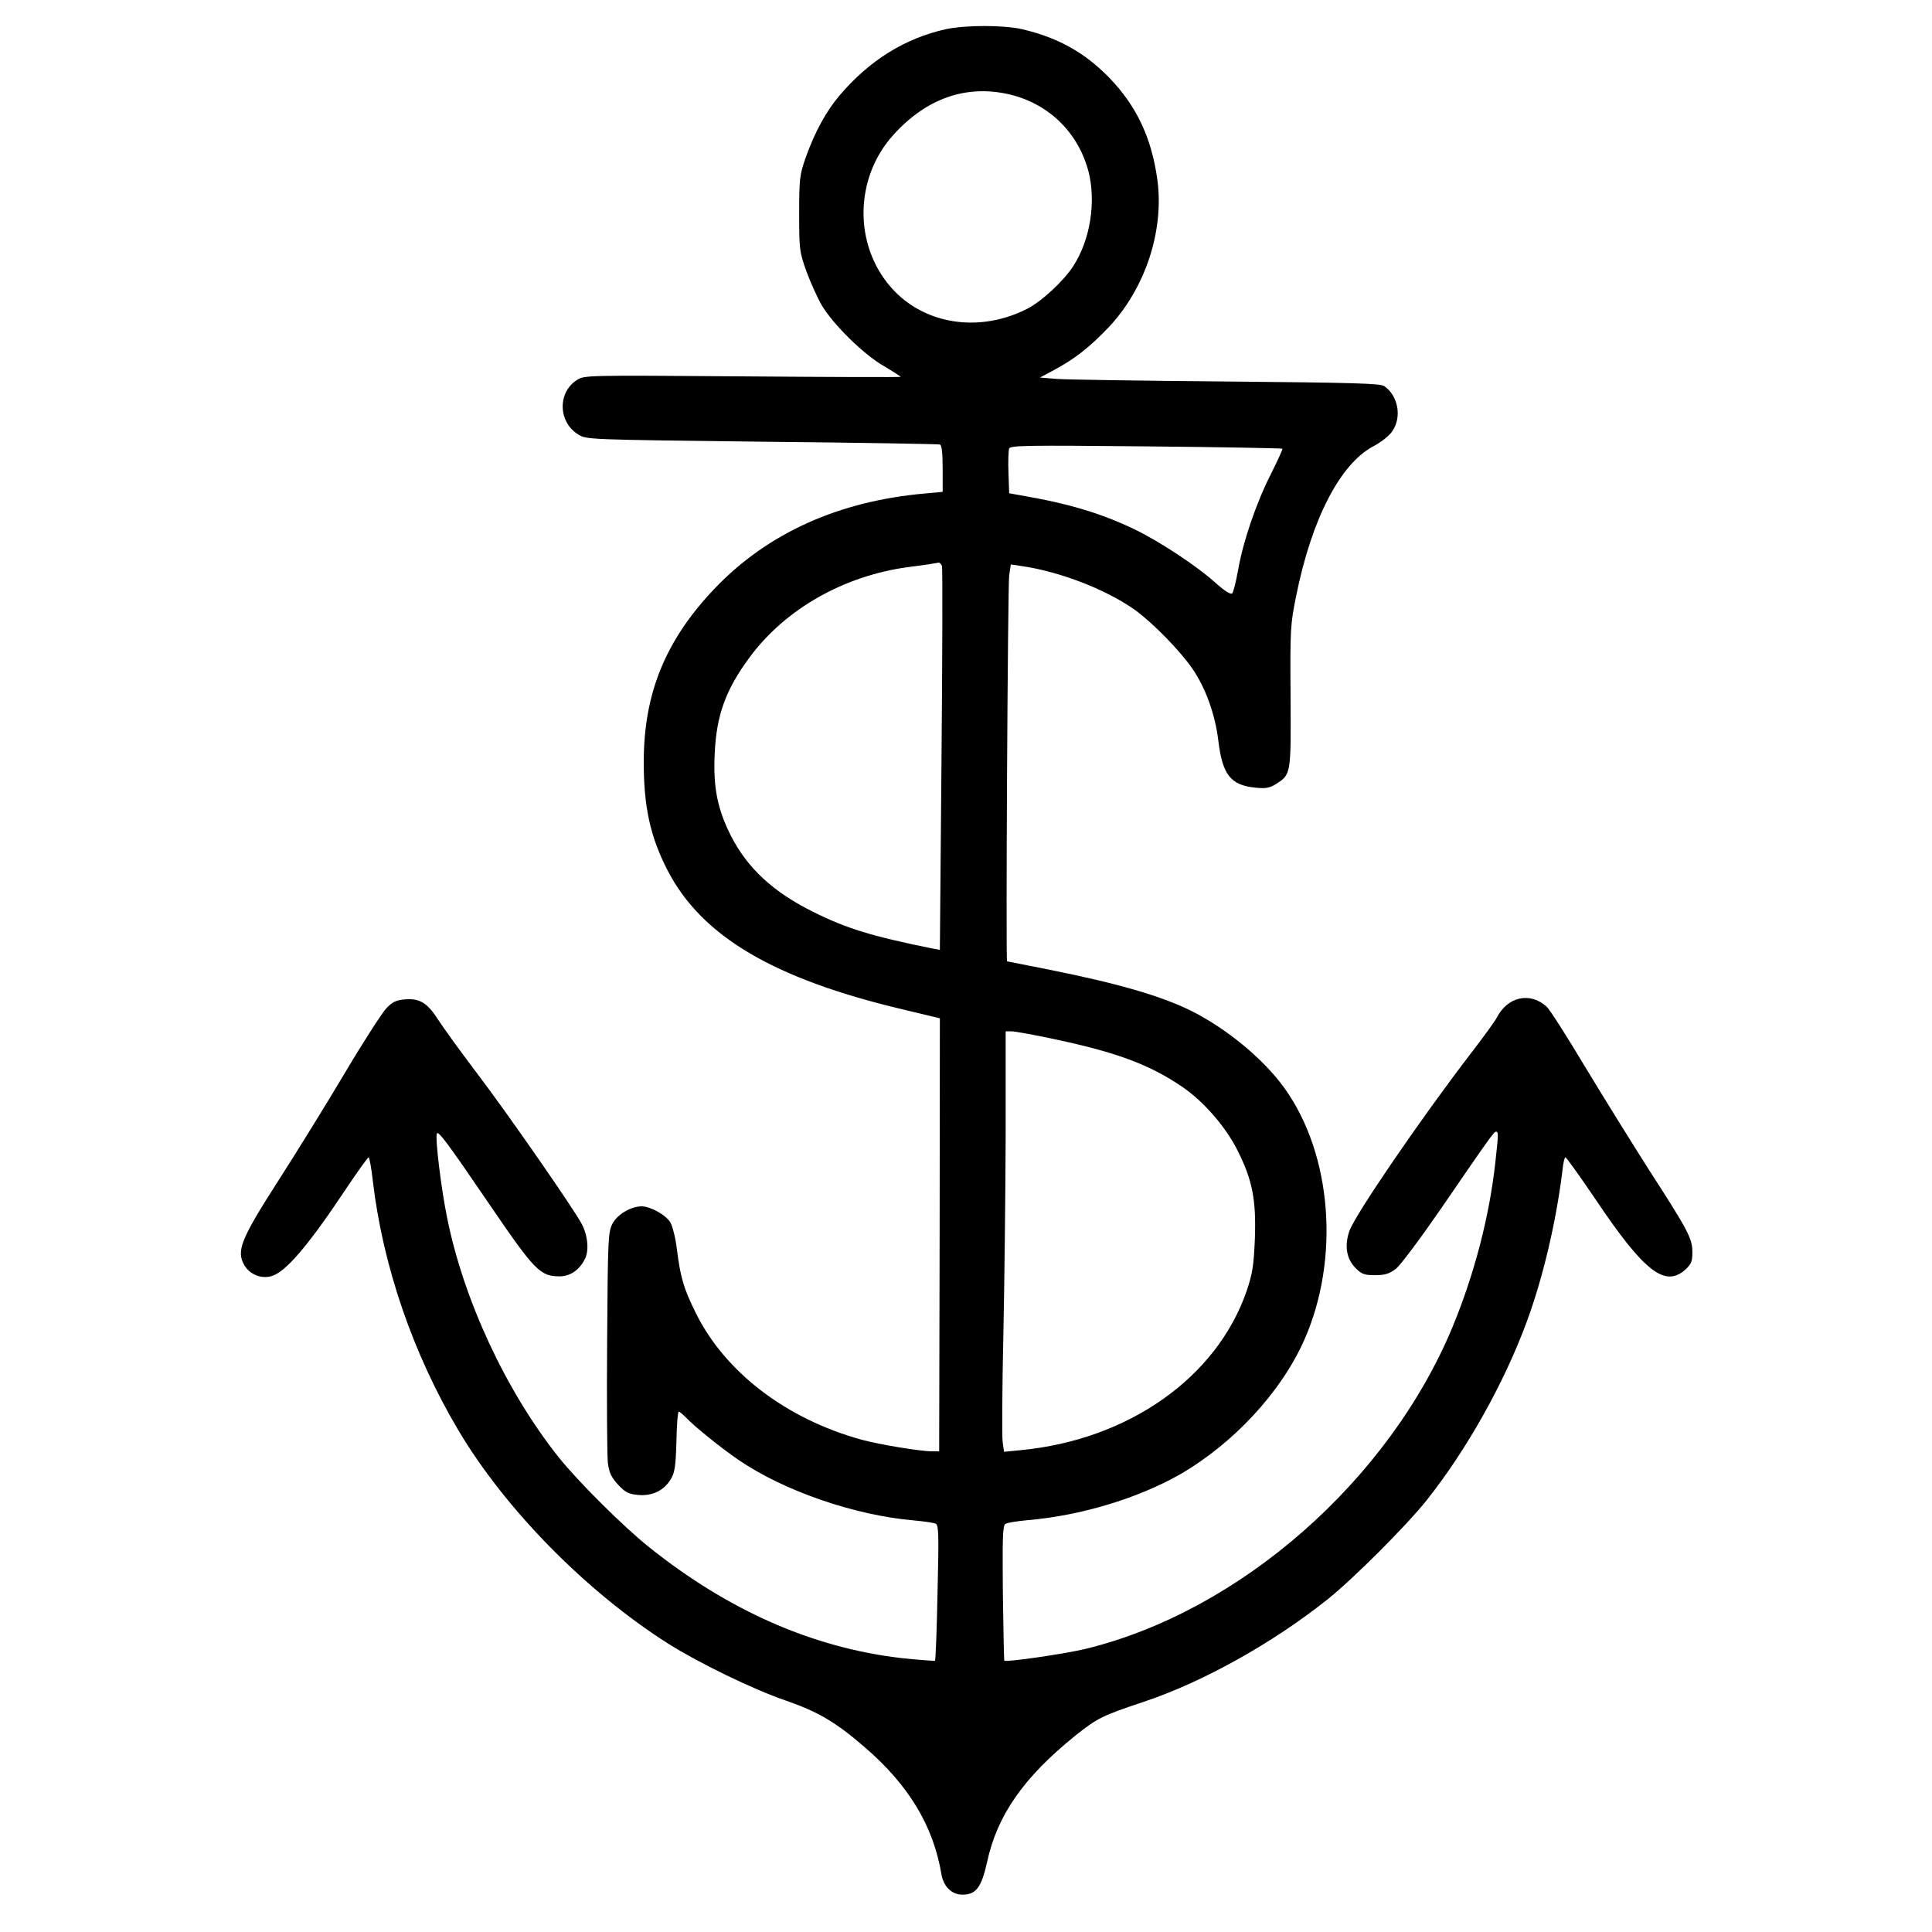 <?xml version="1.0" standalone="no"?>
<!DOCTYPE svg PUBLIC "-//W3C//DTD SVG 20010904//EN"
 "http://www.w3.org/TR/2001/REC-SVG-20010904/DTD/svg10.dtd">
<svg version="1.0" xmlns="http://www.w3.org/2000/svg"
 width="828pt" height="828pt" viewBox="0 0 828 828"
 preserveAspectRatio="xMidYMid meet">
<g transform="translate(0,828) scale(0.1,-0.1)"
fill="#000000" stroke="none">
<path d="M4054 8155 c-175 -39 -326 -132 -455 -283 -58 -68 -107 -158 -146
-267 -26 -75 -28 -91 -28 -240 0 -154 1 -163 31 -248 18 -48 47 -113 65 -144
49 -83 180 -212 267 -262 39 -23 72 -44 72 -46 0 -2 -305 -1 -677 2 -677 5
-678 5 -711 -16 -83 -53 -80 -180 6 -233 36 -22 36 -22 786 -31 413 -4 757
-10 764 -12 8 -3 12 -33 12 -104 l0 -99 -77 -7 c-370 -33 -673 -170 -899 -406
-210 -220 -304 -447 -305 -739 -1 -196 28 -327 102 -470 146 -283 455 -465
1008 -596 l159 -38 -1 -928 -2 -928 -30 0 c-51 0 -226 29 -303 50 -323 89
-587 291 -711 545 -52 105 -65 151 -81 278 -5 43 -18 92 -27 108 -19 32 -85
69 -124 69 -47 -1 -104 -35 -125 -76 -18 -37 -19 -69 -22 -504 -2 -256 0 -489
3 -519 6 -43 14 -61 44 -94 32 -34 45 -40 87 -44 60 -5 110 19 139 68 17 28
21 56 24 162 1 70 6 127 10 127 4 0 18 -12 32 -26 35 -38 154 -133 226 -182
196 -133 496 -236 749 -258 43 -4 86 -10 94 -14 13 -7 14 -45 8 -295 -3 -157
-8 -289 -11 -292 -3 -2 -68 3 -144 11 -379 44 -741 203 -1082 476 -109 87
-304 281 -387 385 -225 283 -407 673 -478 1027 -26 128 -51 337 -44 359 5 16
42 -33 228 -306 191 -280 215 -305 298 -305 45 0 84 26 108 73 19 35 14 99
-12 150 -30 59 -315 470 -448 645 -72 95 -147 199 -167 230 -47 74 -80 94
-142 89 -40 -3 -55 -11 -81 -38 -18 -19 -99 -144 -179 -279 -80 -135 -209
-343 -286 -463 -159 -248 -179 -298 -144 -359 23 -40 73 -60 117 -47 61 18
156 129 321 377 49 73 91 132 95 132 3 0 12 -46 18 -103 43 -362 171 -737 366
-1066 201 -339 549 -693 901 -916 132 -83 362 -195 505 -244 138 -48 212 -92
336 -199 189 -163 294 -337 329 -546 9 -51 44 -86 89 -86 59 0 82 31 106 138
43 202 157 365 379 544 93 74 114 85 291 144 253 84 553 251 790 440 109 87
337 315 424 424 170 214 332 501 429 765 70 188 127 434 153 647 3 32 9 58 13
58 4 0 61 -80 127 -177 209 -312 299 -382 386 -305 27 25 31 36 31 75 0 59
-16 90 -185 352 -74 116 -198 316 -276 445 -77 129 -151 245 -164 256 -70 64
-167 43 -213 -47 -9 -17 -60 -87 -114 -157 -211 -275 -495 -690 -518 -758 -22
-64 -12 -119 26 -158 27 -27 38 -31 84 -31 43 0 61 6 89 27 19 14 106 131 195
260 213 311 226 328 235 328 10 0 10 -11 -3 -128 -25 -231 -89 -479 -183 -707
-273 -659 -910 -1219 -1571 -1381 -85 -21 -344 -59 -351 -51 -1 1 -4 132 -6
290 -2 235 -1 289 11 296 7 5 50 12 95 16 226 19 471 93 651 195 231 133 436
354 535 578 153 346 119 793 -84 1077 -89 125 -249 257 -401 333 -130 64 -312
117 -612 177 -96 19 -176 35 -177 35 -6 0 3 1614 9 1653 l7 48 47 -7 c165 -24
363 -101 485 -188 76 -55 191 -172 245 -250 57 -82 98 -195 112 -307 18 -151
53 -195 163 -205 40 -4 58 -1 83 15 66 42 66 39 64 375 -2 291 -1 309 24 432
66 329 188 565 330 641 33 17 70 46 82 65 42 60 25 152 -34 193 -17 12 -131
15 -674 20 -360 3 -687 8 -728 11 l-74 6 60 32 c91 49 153 98 236 185 156 167
237 413 207 632 -25 179 -89 315 -207 437 -106 108 -219 171 -373 207 -79 18
-242 18 -326 0z m274 -280 c167 -40 293 -163 337 -330 33 -130 8 -292 -65
-405 -40 -63 -138 -154 -199 -184 -205 -104 -442 -67 -582 92 -161 183 -157
469 9 653 142 158 314 218 500 174z m1168 -1518 c2 -2 -20 -50 -49 -108 -63
-124 -120 -290 -141 -413 -9 -49 -20 -94 -25 -99 -6 -6 -31 9 -68 42 -81 74
-248 184 -356 235 -141 67 -277 108 -487 144 l-45 8 -3 89 c-2 48 0 95 3 103
5 13 77 14 587 9 319 -3 582 -8 584 -10z m-1459 -502 c3 -9 2 -383 -2 -831
l-7 -815 -32 6 c-262 53 -368 86 -511 157 -171 85 -281 186 -353 327 -57 113
-76 206 -69 350 7 165 47 275 149 413 153 208 405 351 683 388 50 6 97 13 105
15 8 1 19 3 23 4 4 0 10 -6 14 -14z m470 -2026 c277 -58 419 -111 560 -207 92
-63 186 -171 237 -273 63 -126 80 -209 74 -378 -5 -117 -10 -148 -35 -223
-128 -372 -507 -639 -969 -683 l-71 -7 -6 43 c-3 24 -2 229 3 454 5 226 9 611
10 858 l0 447 25 0 c14 0 91 -14 172 -31z"/>
</g>
</svg>
